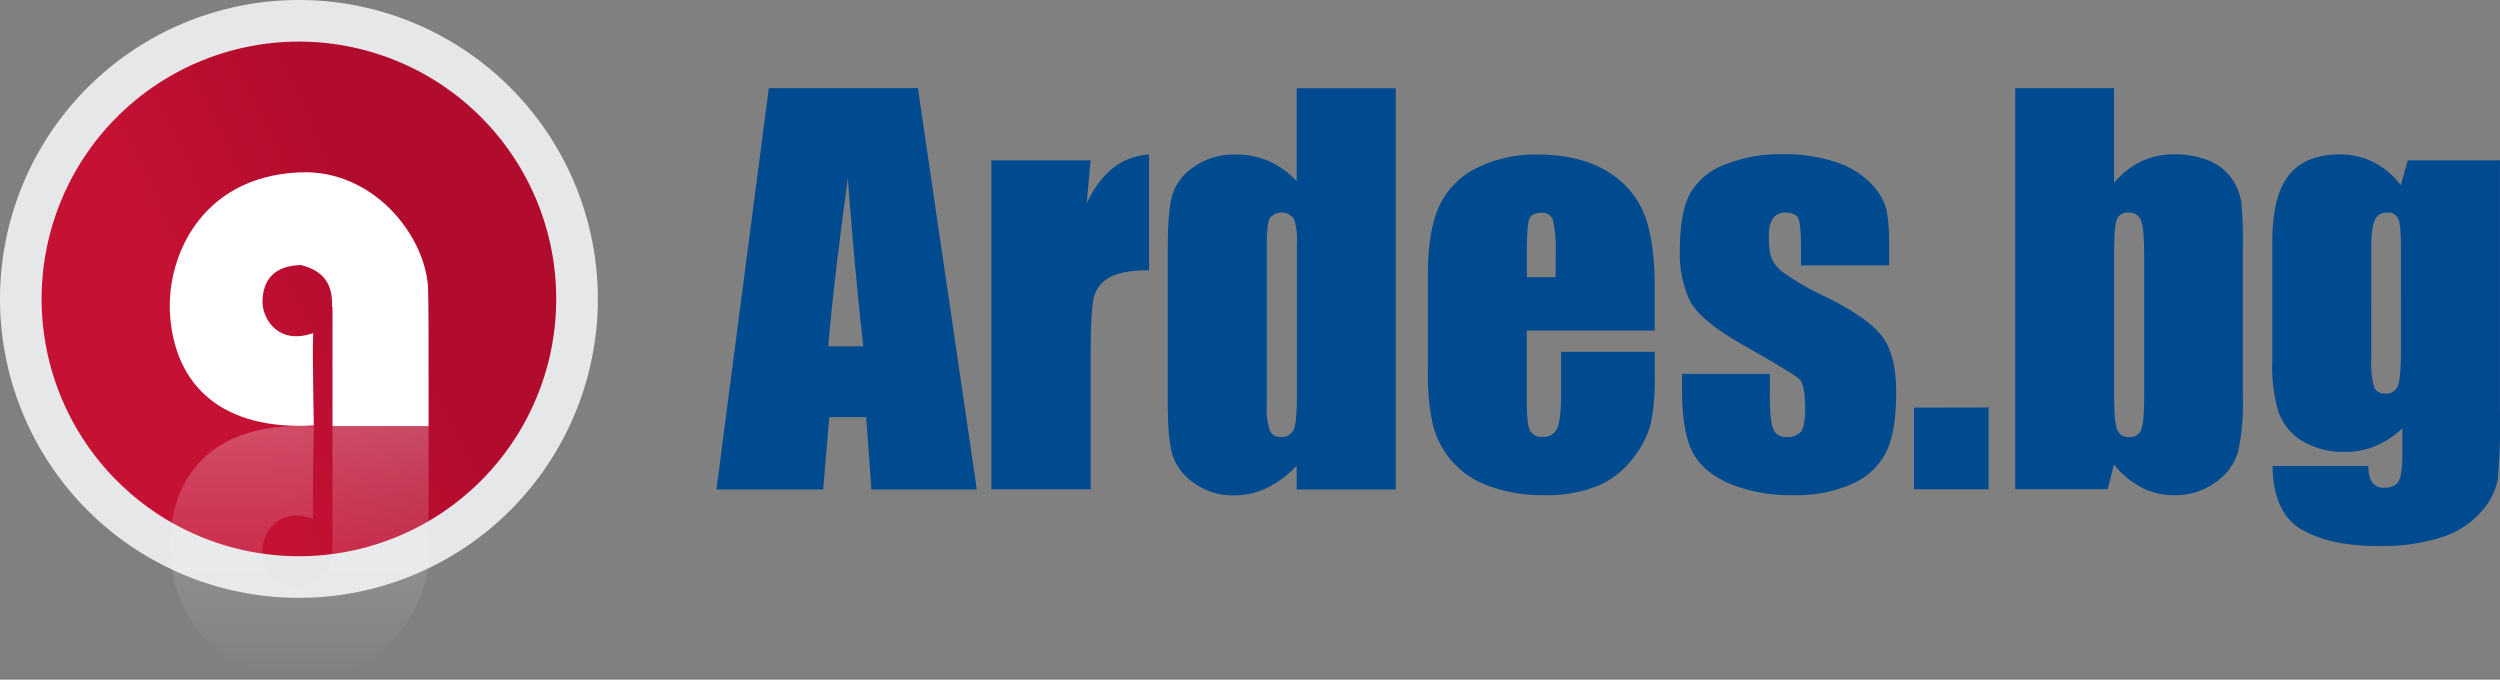 <svg id="Layer_1" data-name="Layer 1" xmlns="http://www.w3.org/2000/svg" xmlns:xlink="http://www.w3.org/1999/xlink" viewBox="0 0 484.08 131.6"><rect x="0" y="0" width="484.08" height="131.6" fill="#808080" stroke="none"/><defs><style>.cls-1{fill:#e6e7e8;}.cls-2{fill:url(#linear-gradient);}.cls-3{fill:url(#linear-gradient-2);}.cls-4{fill:#fff;}.cls-5{fill:#004a8f;}</style><linearGradient id="linear-gradient" x1="68" y1="443.46" x2="158.31" y2="485.57" gradientTransform="matrix(1, 0, 0, -1, 0, 792)" gradientUnits="userSpaceOnUse"><stop offset="0.3" stop-color="#c41134"/><stop offset="0.7" stop-color="#b10b2d"/></linearGradient><linearGradient id="linear-gradient-2" x1="113.16" y1="391.8" x2="113.16" y2="438.48" gradientTransform="matrix(1, 0, 0, -1, 0, 792)" gradientUnits="userSpaceOnUse"><stop offset="0" stop-color="#fff" stop-opacity="0"/><stop offset="0.86" stop-color="#fff" stop-opacity="0.21"/><stop offset="1" stop-color="#fff" stop-opacity="0.25"/></linearGradient></defs><title>Logo-Ardes2</title><path class="cls-1" d="M113.15,269.61a57.88,57.88,0,1,1-57.88,57.88,57.89,57.89,0,0,1,57.88-57.88Z" transform="translate(-55.27 -269.61)"/><path class="cls-2" d="M113.15,277.67a49.82,49.82,0,1,1-49.82,49.82,49.82,49.82,0,0,1,49.82-49.82Z" transform="translate(-55.27 -269.61)"/><path class="cls-3" d="M119.56,375.17c.25,5.52-2.88,7.22-6,8.08-5.27-.16-7.5-2.92-7.46-7.38.16-3.29,3.16-8.13,9.81-5.81-.17-3.91.12-17.88.12-17.88-17.48-1.05-27,7.42-27.86,21.79-.6,11.69,6.8,27.24,26.62,27.24,13.33-.3,22.72-12.39,23.37-22.23.11-7.24.11-7,.1-26.91-14.84,0-.2,0-18.61,0,0,24.76,0-1.7,0,23.07Z" transform="translate(-55.27 -269.61)"/><path class="cls-4" d="M119.56,329c.25-5.52-2.88-7.22-6-8.08-5.27.16-7.5,2.92-7.46,7.38.16,3.29,3.16,8.13,9.81,5.81-.17,3.91.12,17.88.12,17.88-17.48,1-27-7.42-27.86-21.79-.6-11.69,6.8-27.24,26.62-27.24,13.33.3,22.72,12.39,23.37,22.24.11,7.24.11,7,.1,26.91-14.84,0-.2,0-18.61,0,0-24.76,0,1.7,0-23.07Z" transform="translate(-55.27 -269.61)"/><path class="cls-5" d="M233,286.67l11.41,77.71H224l-1-14h-7.16l-1.18,14H194l10.14-77.71Zm-10.56,50q-1.53-13.2-3-32.61-3,22.29-3.78,32.61Zm44-36-.76,8.36q4.17-9,12.08-9.5v22.41c-3.51,0-6.08.48-7.73,1.44a6,6,0,0,0-3,4c-.39,1.7-.57,5.65-.57,11.83v25.15H247.24v-63.7h19.14Zm59.09-14v77.71H306.35v-4.6a19.85,19.85,0,0,1-5.79,4.31,14.52,14.52,0,0,1-6.34,1.44,12.76,12.76,0,0,1-7.73-2.38,10.48,10.48,0,0,1-4.19-5.49q-.92-3.12-.92-10.17V317.67q0-7.32.92-10.4a10.31,10.31,0,0,1,4.24-5.41,13.39,13.39,0,0,1,7.91-2.33,16,16,0,0,1,6.52,1.29,16.52,16.52,0,0,1,5.38,3.88v-18h19.13Zm-19.13,30a12,12,0,0,0-.6-4.7,2.92,2.92,0,0,0-4.64-.13c-.39.72-.6,2.33-.6,4.83v31.2a14.24,14.24,0,0,0,.58,5.11,2.15,2.15,0,0,0,2.17,1.23,2.45,2.45,0,0,0,2.47-1.38c.4-.9.61-3.15.61-6.69V316.72Zm69.34,16.94H350.9v13.78c0,2.88.21,4.73.61,5.57a2.43,2.43,0,0,0,2.38,1.24,2.87,2.87,0,0,0,2.91-1.65c.48-1.11.74-3.24.74-6.41v-8.4h18.14v4.7a43,43,0,0,1-.74,9.08,18.58,18.58,0,0,1-3.43,6.77,16.86,16.86,0,0,1-6.85,5.39,25.89,25.89,0,0,1-10.4,1.8,30,30,0,0,1-10.7-1.77,17,17,0,0,1-7.21-4.87,17.65,17.65,0,0,1-3.59-6.82,44.79,44.79,0,0,1-1-10.83V322.67q0-8.36,2.21-13.17a15.42,15.42,0,0,1,7.31-7.39,25.32,25.32,0,0,1,11.64-2.57q8.05,0,13.29,3.1a17,17,0,0,1,7.34,8.21q2.11,5.11,2.12,14.37v8.45ZM356.5,323.29v-4.65a24.26,24.26,0,0,0-.52-6.39,2.08,2.08,0,0,0-2.13-1.44c-1.33,0-2.15.41-2.46,1.23s-.48,3-.48,6.6v4.65h5.59ZM421,321H404v-3.44c0-2.95-.16-4.82-.5-5.6s-1.15-1.18-2.47-1.18a2.82,2.82,0,0,0-2.43,1.08,5.43,5.43,0,0,0-.81,3.24,17,17,0,0,0,.4,4.29,6.78,6.78,0,0,0,2.43,3,50.07,50.07,0,0,0,8.26,4.75c5.56,2.75,9.2,5.36,10.95,7.78s2.6,6,2.6,10.62q0,7.77-2,11.73a13.34,13.34,0,0,1-6.66,6.09,26.82,26.82,0,0,1-11.25,2.13,30.89,30.89,0,0,1-12.48-2.29q-5.19-2.31-7.13-6.24c-1.29-2.62-1.94-6.6-1.94-11.91V342h17v4c0,3.42.21,5.65.65,6.67a2.45,2.45,0,0,0,2.52,1.54,3.42,3.42,0,0,0,2.85-1c.53-.69.81-2.15.81-4.34,0-3-.34-4.95-1-5.72s-4.45-3-11.14-6.82q-8.44-4.79-10.28-8.72a21.6,21.6,0,0,1-1.84-9.29q0-7.62,2-11.26a13,13,0,0,1,6.76-5.59,28.77,28.77,0,0,1,11.06-2,31.1,31.1,0,0,1,10.62,1.61,16.34,16.34,0,0,1,6.73,4.24,11.39,11.39,0,0,1,2.85,4.9,35.45,35.45,0,0,1,.5,7.06V321Zm19.32,27.51v15.84H425.88V348.54Zm24.3-61.87v18.38a15.73,15.73,0,0,1,5.27-4.16,14.84,14.84,0,0,1,6.32-1.36,17,17,0,0,1,6.82,1.24,9.9,9.9,0,0,1,4.41,3.51,10.65,10.65,0,0,1,1.81,4.42,82.38,82.38,0,0,1,.31,9.21v28.7a43.44,43.44,0,0,1-.92,10.44,10.84,10.84,0,0,1-4.33,5.95,13.16,13.16,0,0,1-8.1,2.52,13.53,13.53,0,0,1-6.27-1.49,16.47,16.47,0,0,1-5.32-4.46l-1.24,4.8h-17.9V286.67h19.14Zm5.82,32.11c0-3.29-.21-5.45-.61-6.45a2.37,2.37,0,0,0-2.42-1.52,2.16,2.16,0,0,0-2.26,1.33c-.36.89-.52,3.1-.52,6.65v27.46c0,3.42.19,5.6.58,6.57a2.29,2.29,0,0,0,2.35,1.44,2.23,2.23,0,0,0,2.35-1.49c.37-1,.55-3.37.55-7.16V318.79Zm68.9-18.1v49.05a112.89,112.89,0,0,1-.44,12.85,13,13,0,0,1-3.2,6.14,17,17,0,0,1-7.65,4.95,38.29,38.29,0,0,1-12.35,1.7q-9.12,0-14.68-3.15t-5.72-12.35h18.56c0,2.8,1,4.21,3,4.21,1.46,0,2.41-.43,2.88-1.29s.71-2.67.71-5.42v-4.8a18,18,0,0,1-5.17,3.41,14.51,14.51,0,0,1-5.71,1.16,15.61,15.61,0,0,1-8.5-2.11,10.78,10.78,0,0,1-4.58-5.55,30,30,0,0,1-1.23-9.77V316.57q0-9.07,3.22-13.06t9.8-4a14.28,14.28,0,0,1,6.56,1.49,15.57,15.57,0,0,1,5.29,4.46l1.37-4.8h17.8Zm-19.17,16.91c0-2.92-.16-4.77-.5-5.57a2.11,2.11,0,0,0-2.2-1.21,2.41,2.41,0,0,0-2.34,1.38c-.45.92-.7,2.7-.7,5.41V339a17.82,17.82,0,0,0,.53,5.55,2.1,2.1,0,0,0,2.17,1.26,2.35,2.35,0,0,0,2.47-1.54c.37-1,.57-3.34.57-6.95V317.59Z" transform="translate(-55.27 -269.61)"/></svg>
